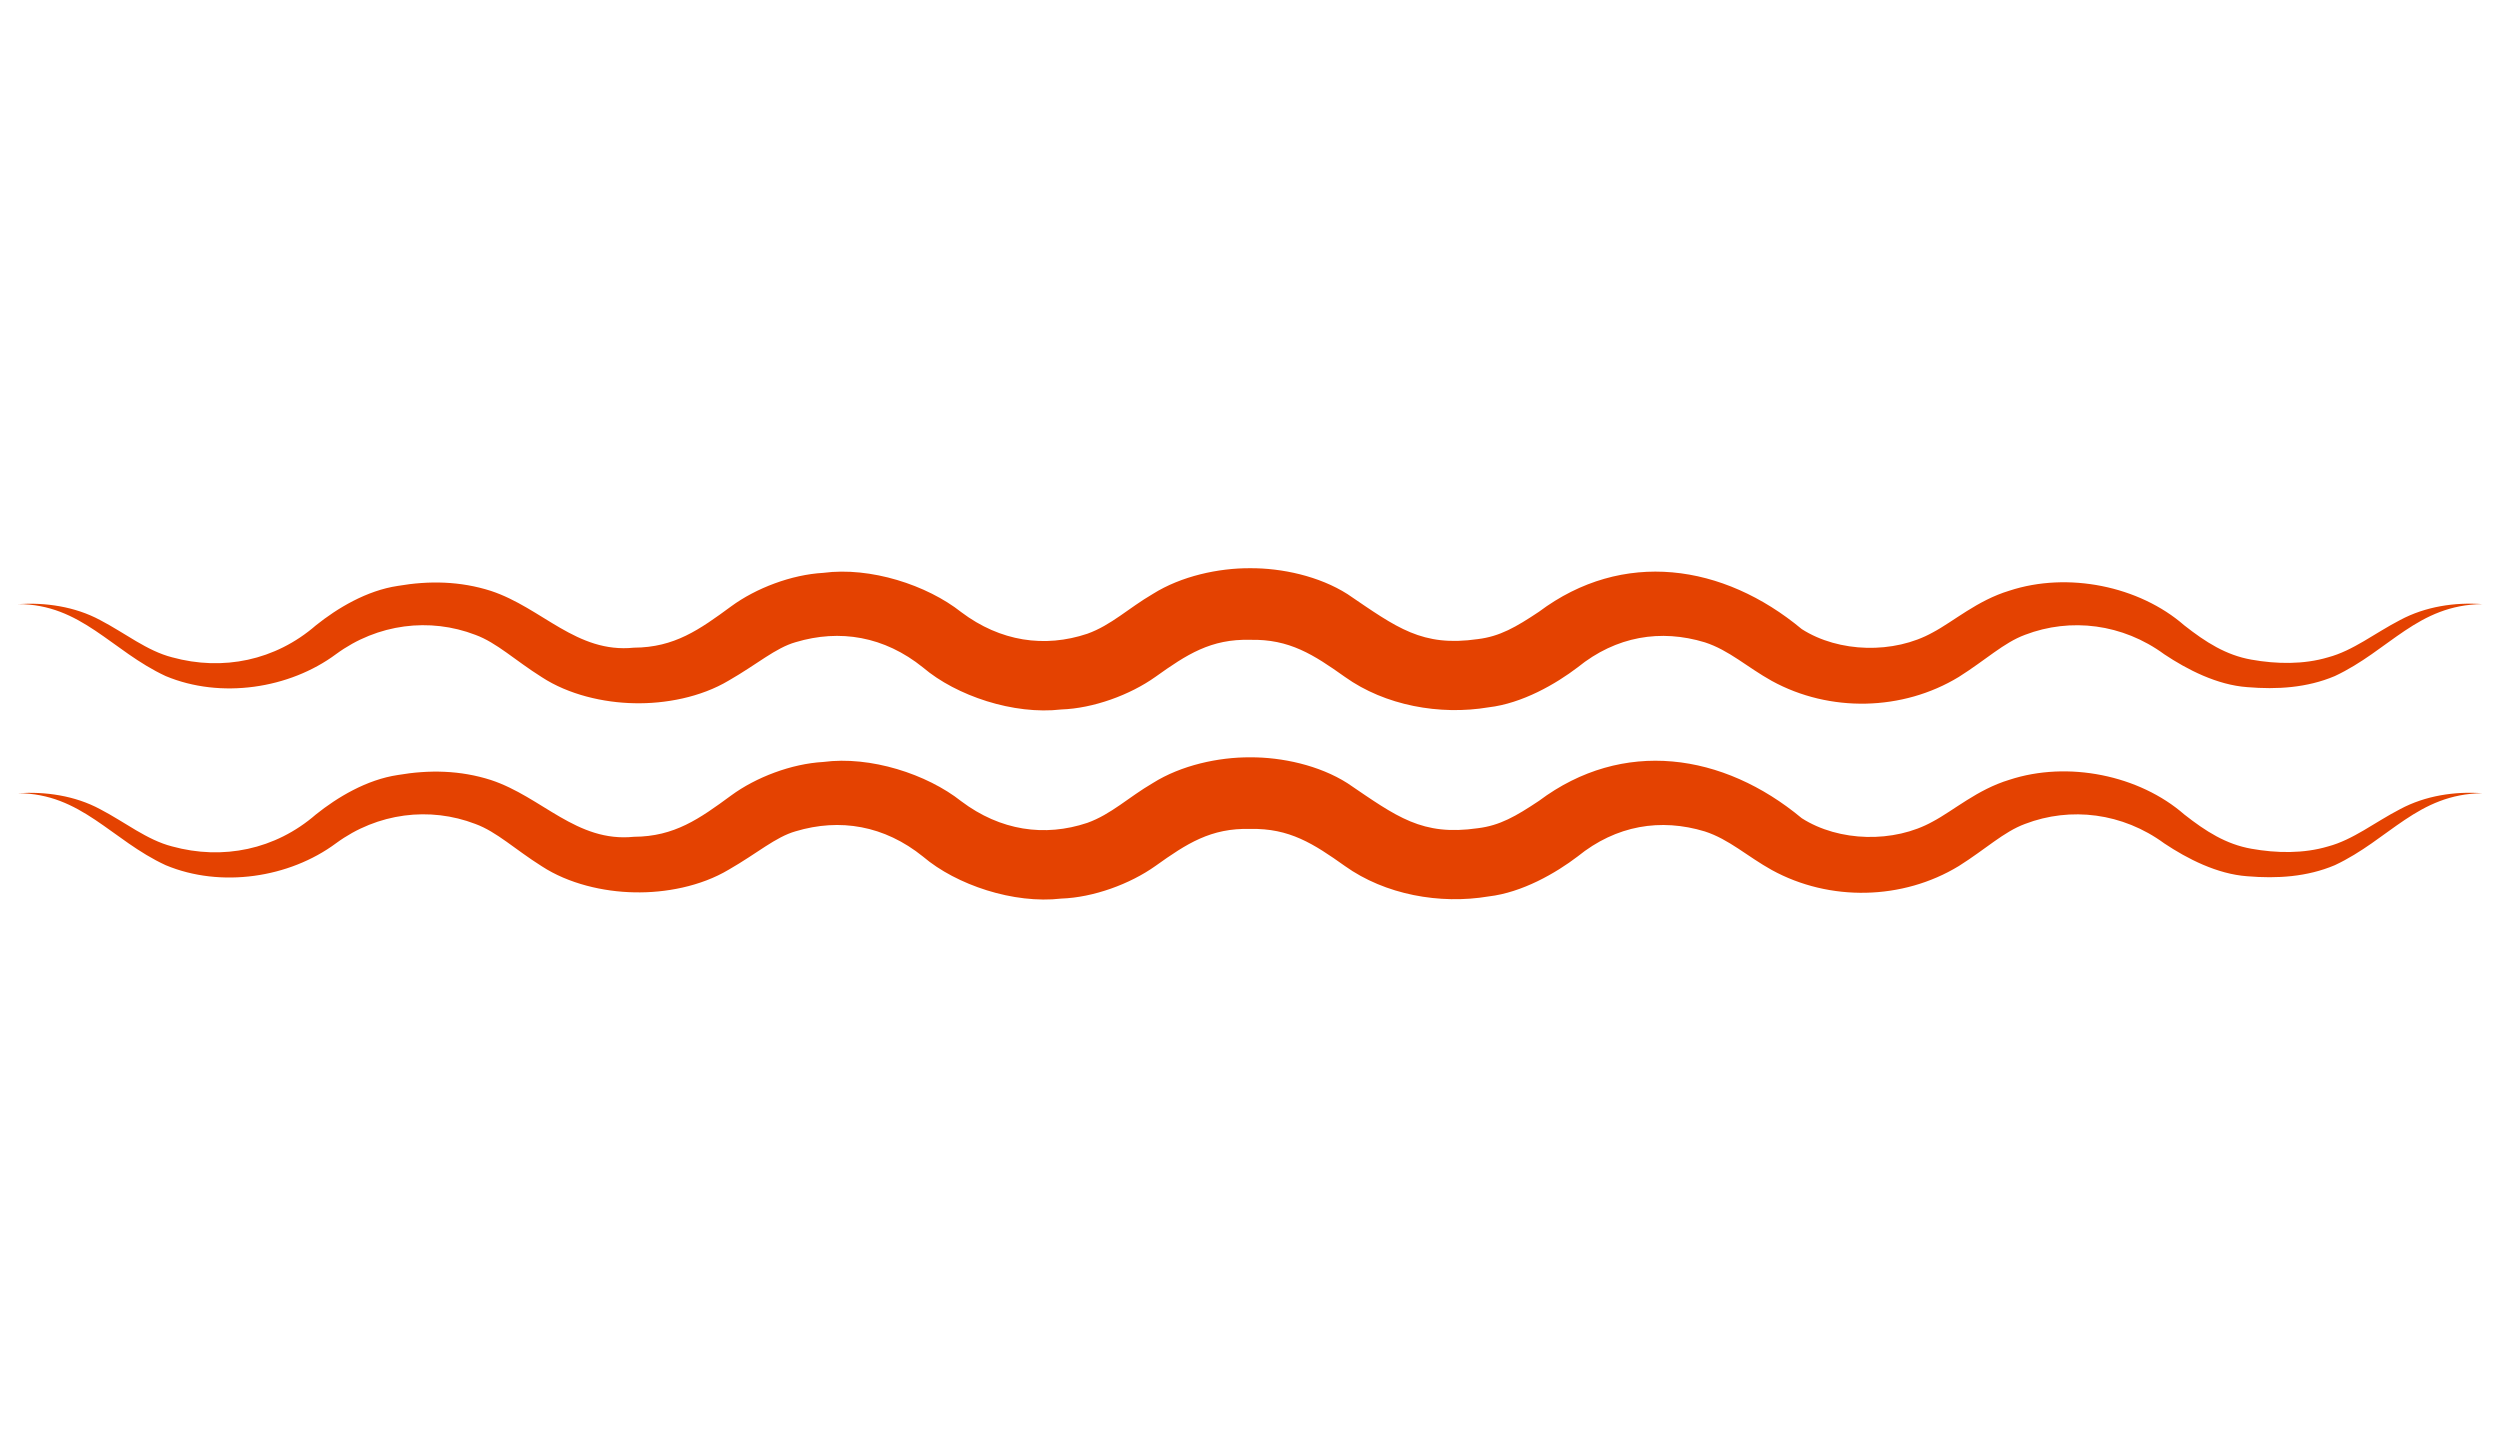 <?xml version="1.0" encoding="utf-8"?>
<!-- Generator: Adobe Illustrator 28.1.0, SVG Export Plug-In . SVG Version: 6.00 Build 0)  -->
<svg version="1.1" id="Layer_1" xmlns="http://www.w3.org/2000/svg" xmlns:xlink="http://www.w3.org/1999/xlink" x="0px" y="0px"
	 viewBox="0 0 140 80" style="enable-background:new 0 0 140 80;" xml:space="preserve">
<style type="text/css">
	.st0{fill:#E44201;}
</style>
<g>
	<g>
		<path class="st0" d="M1,33.83c1.54-0.1,3.18,0.13,4.6,0.89c1.42,0.74,2.63,1.73,4.04,2.09c2.84,0.78,5.78,0.18,8.05-1.79
			c1.2-0.96,2.84-1.95,4.59-2.21c1.75-0.3,3.49-0.27,5.21,0.28c2.87,0.95,4.8,3.51,8.01,3.18c2.27-0.01,3.67-1.01,5.44-2.31
			c1.4-1.03,3.39-1.78,5.16-1.88c2.64-0.35,5.81,0.68,7.73,2.2c2.19,1.65,4.67,2.01,7.06,1.21c1.34-0.48,2.3-1.43,3.67-2.23
			c1.59-1,3.68-1.45,5.45-1.44c1.77-0.01,3.86,0.44,5.45,1.45c2.78,1.89,4.17,2.97,7.3,2.52c1.23-0.15,2.13-0.67,3.42-1.53
			c4.7-3.52,10.32-2.69,14.72,0.97c2.08,1.33,5.16,1.4,7.33,0.19c1.16-0.61,2.5-1.8,4.29-2.34c3.28-1.08,7.28-0.26,9.8,1.94
			c1.21,0.95,2.34,1.67,3.76,1.92c1.4,0.25,2.92,0.28,4.29-0.13c1.4-0.37,2.61-1.35,4.04-2.09c1.42-0.76,3.06-1,4.6-0.89
			c-3.62,0.04-5.21,2.6-8.26,4.03c-1.56,0.66-3.24,0.76-4.9,0.62c-1.69-0.12-3.36-0.98-4.65-1.84c-2.33-1.71-5.24-2.07-7.8-1.09
			c-1.19,0.44-2.2,1.41-3.71,2.36c-3.14,1.91-7.23,2-10.47,0.22c-1.37-0.76-2.39-1.72-3.75-2.16c-2.47-0.75-4.96-0.35-7.12,1.4
			c-1.22,0.93-3.1,2.02-4.99,2.24c-2.73,0.46-5.8-0.1-8.04-1.7c-1.76-1.25-3.11-2.13-5.31-2.08c-2.2-0.06-3.55,0.82-5.3,2.07
			c-1.43,1.02-3.49,1.77-5.28,1.83c-2.66,0.31-5.87-0.76-7.74-2.35c-2.17-1.75-4.66-2.16-7.13-1.42c-1.13,0.32-2.16,1.24-3.75,2.15
			c-1.57,0.94-3.57,1.31-5.29,1.27c-1.72-0.03-3.68-0.48-5.18-1.46c-1.51-0.95-2.52-1.93-3.72-2.37c-2.55-0.98-5.47-0.63-7.8,1.08
			c-2.61,1.94-6.46,2.52-9.54,1.23C6.24,36.45,4.56,33.83,1,33.83L1,33.83z"/>
	</g>
	<g>
		<path class="st0" d="M1,44.42c1.54-0.1,3.18,0.13,4.6,0.89c1.42,0.74,2.63,1.73,4.04,2.09c2.84,0.78,5.78,0.18,8.05-1.79
			c1.2-0.96,2.84-1.95,4.59-2.21c1.75-0.3,3.49-0.27,5.21,0.28c2.87,0.95,4.8,3.51,8.01,3.18c2.27-0.01,3.67-1.01,5.44-2.31
			c1.4-1.03,3.39-1.78,5.16-1.88c2.64-0.35,5.81,0.68,7.73,2.2c2.19,1.65,4.67,2.01,7.06,1.21c1.34-0.48,2.3-1.43,3.67-2.23
			c1.59-1,3.68-1.45,5.45-1.44c1.77-0.01,3.86,0.44,5.45,1.45c2.78,1.89,4.17,2.97,7.3,2.52c1.23-0.15,2.13-0.67,3.42-1.53
			c4.7-3.52,10.32-2.69,14.72,0.97c2.08,1.33,5.16,1.4,7.33,0.19c1.16-0.61,2.5-1.8,4.29-2.34c3.28-1.08,7.28-0.26,9.8,1.94
			c1.21,0.95,2.34,1.67,3.76,1.92c1.4,0.25,2.92,0.28,4.29-0.13c1.4-0.37,2.61-1.35,4.04-2.09c1.42-0.76,3.06-1,4.6-0.89
			c-3.62,0.04-5.21,2.6-8.26,4.03c-1.56,0.66-3.24,0.76-4.9,0.62c-1.69-0.12-3.36-0.98-4.65-1.84c-2.33-1.71-5.24-2.07-7.8-1.09
			c-1.19,0.44-2.2,1.41-3.71,2.36c-3.14,1.91-7.23,2-10.47,0.22c-1.37-0.76-2.39-1.72-3.75-2.16c-2.47-0.75-4.96-0.35-7.12,1.4
			c-1.22,0.93-3.1,2.02-4.99,2.24c-2.73,0.46-5.8-0.1-8.04-1.7c-1.76-1.25-3.11-2.13-5.31-2.08c-2.2-0.06-3.55,0.82-5.3,2.07
			c-1.43,1.02-3.49,1.77-5.28,1.83c-2.66,0.31-5.87-0.76-7.74-2.35c-2.17-1.75-4.66-2.16-7.13-1.42c-1.13,0.32-2.16,1.24-3.75,2.15
			c-1.57,0.94-3.57,1.31-5.29,1.27c-1.72-0.03-3.68-0.48-5.18-1.46c-1.51-0.95-2.52-1.93-3.72-2.37c-2.55-0.98-5.47-0.63-7.8,1.08
			c-2.61,1.94-6.46,2.52-9.54,1.23C6.24,47.05,4.56,44.43,1,44.42L1,44.42z"/>
	</g>
</g>
</svg>

